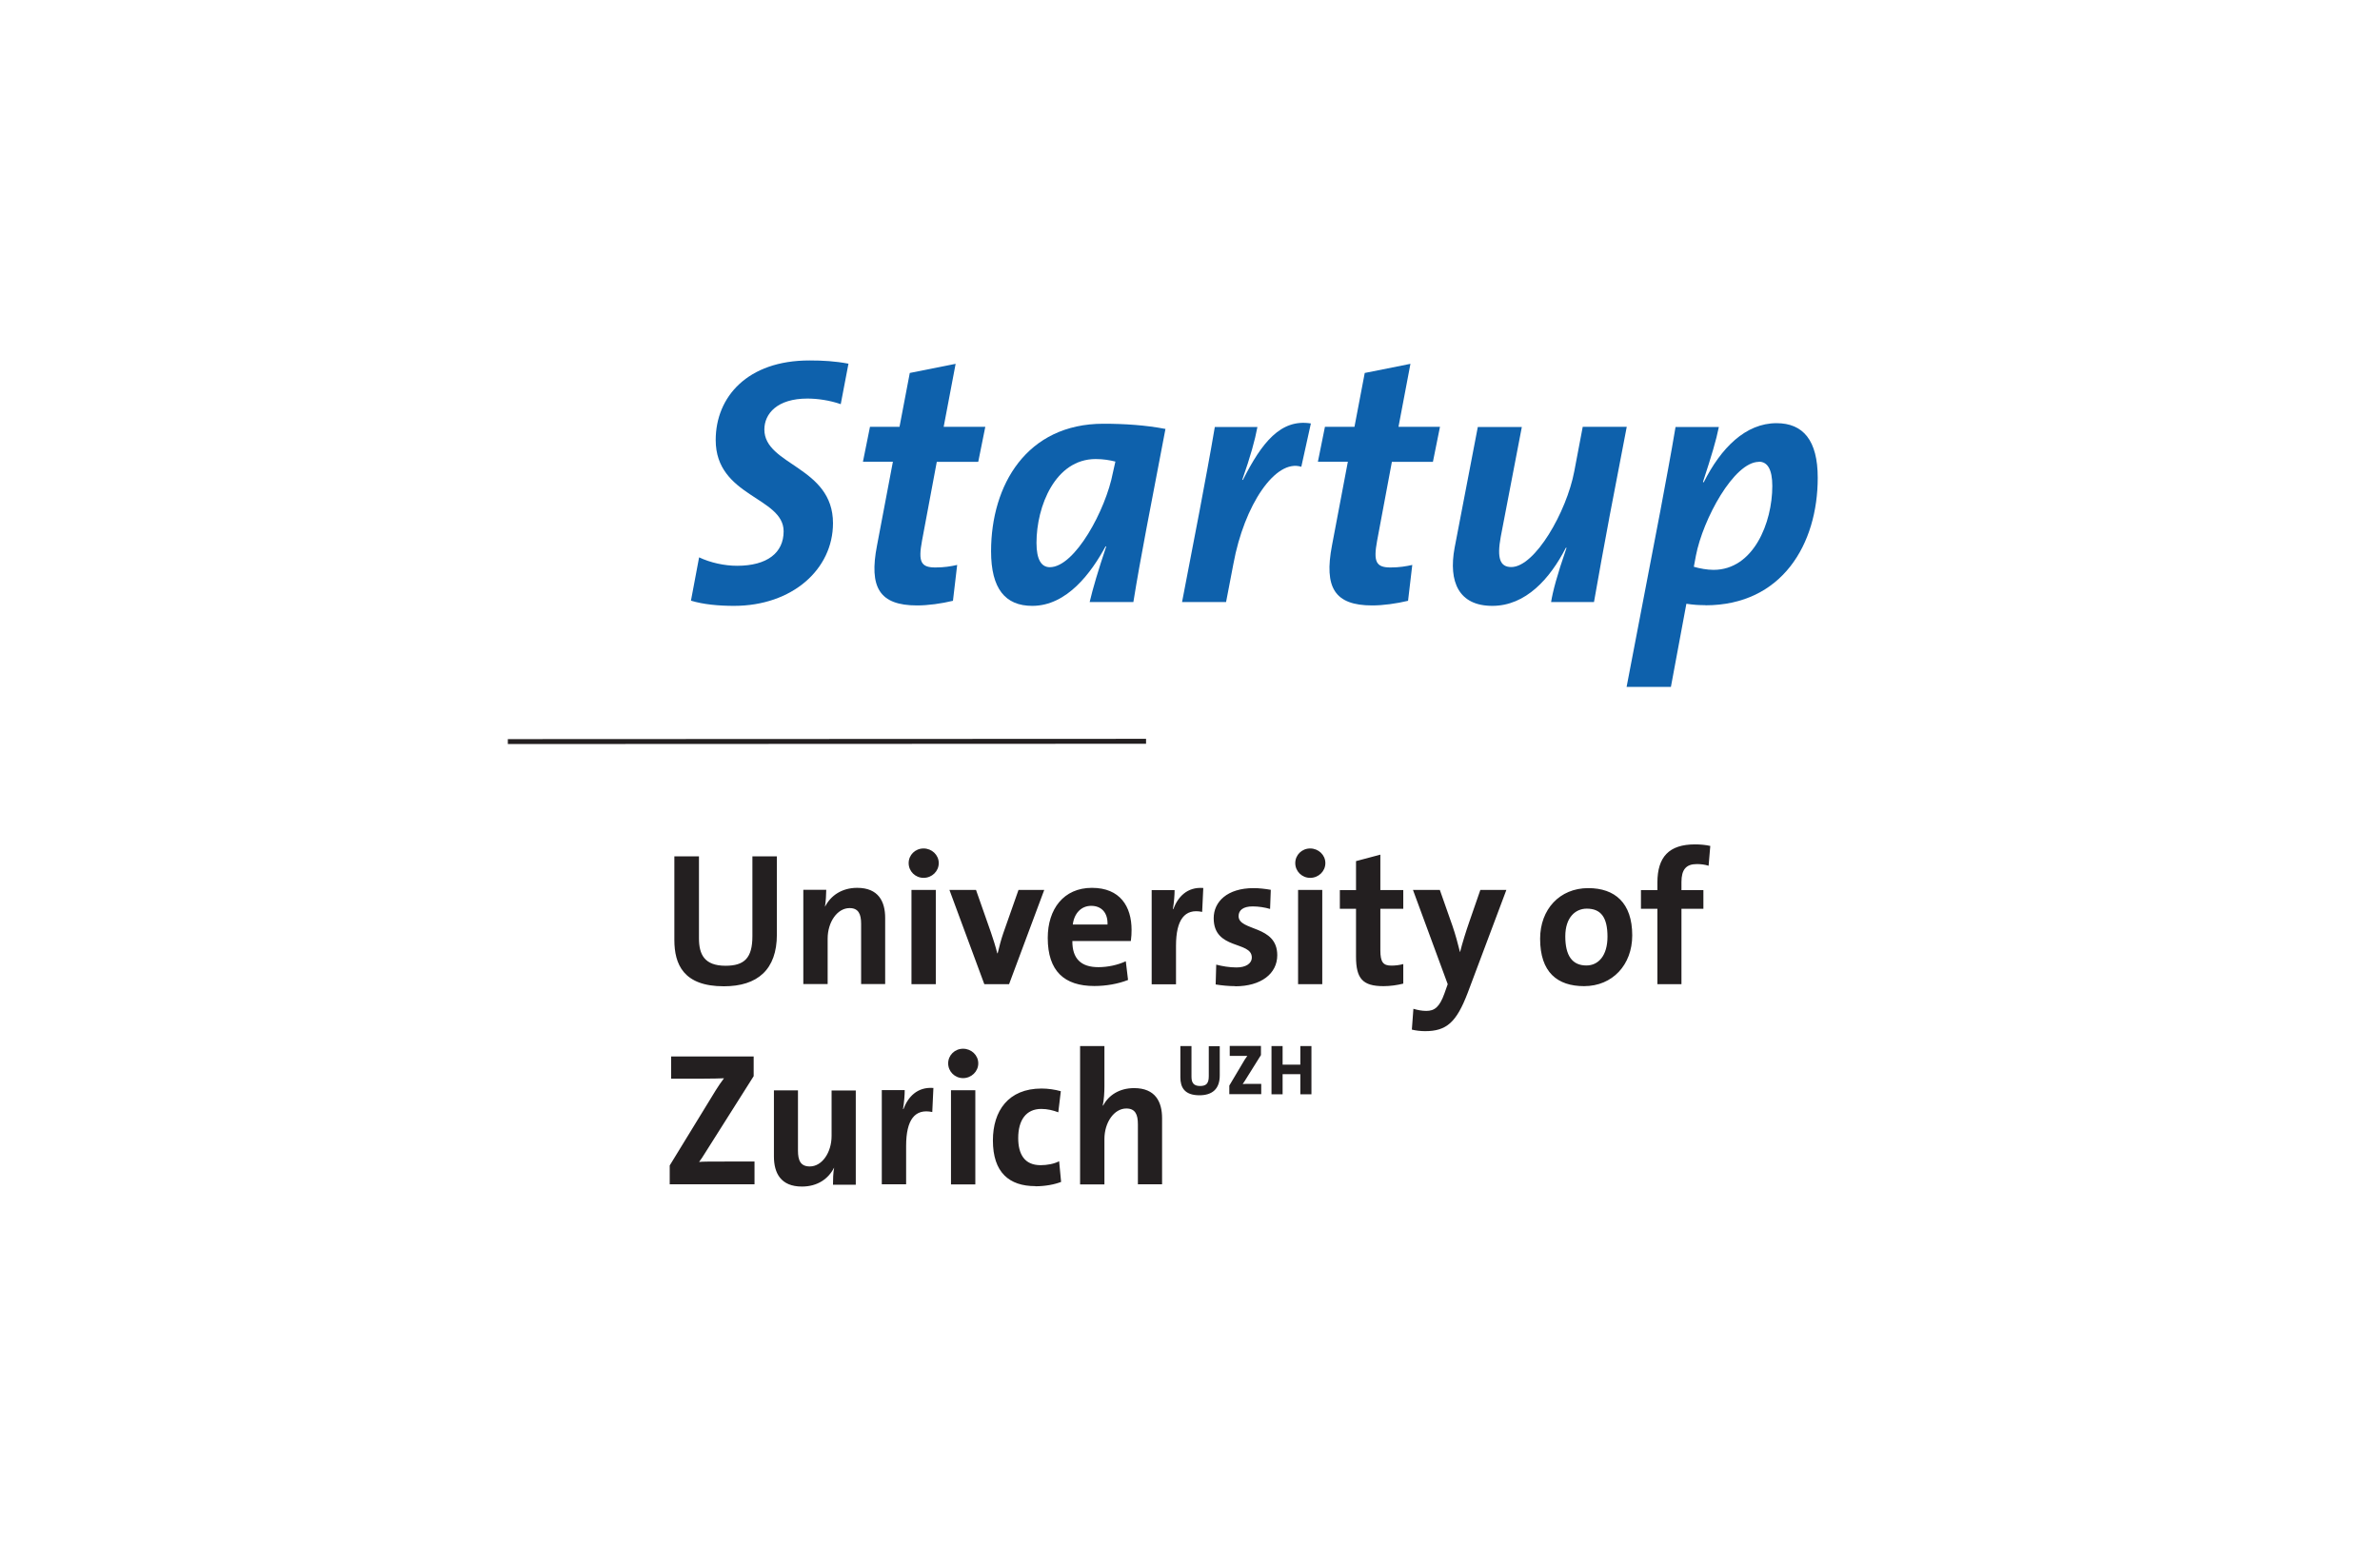 <svg xmlns="http://www.w3.org/2000/svg" id="Ebene_1" viewBox="0 0 169.23 110"><defs><style>      .st0 {        fill: none;        stroke: #231f20;        stroke-miterlimit: 3.37;        stroke-width: .35px;      }      .st1 {        fill: #0e61ac;      }      .st2 {        fill: #231f20;      }    </style></defs><path class="st1" d="M59.79,28.74c-.8-.28-1.68-.4-2.38-.4-2.15,0-3.06,1.08-3.06,2.2,0,2.55,4.88,2.63,4.88,6.66,0,3.28-2.9,5.88-7.04,5.88-1.08,0-2.18-.1-3.06-.37l.58-3.08c.8.38,1.8.6,2.7.6,2.15,0,3.31-.93,3.31-2.45,0-2.45-4.83-2.45-4.83-6.49,0-3.06,2.25-5.66,6.66-5.66.98,0,1.83.05,2.78.23l-.55,2.88Z"></path><path class="st1" d="M69.54,32.84h-2.93l-1.05,5.61c-.28,1.5-.08,1.9.95,1.9.63,0,1.1-.08,1.55-.18l-.3,2.55c-.82.2-1.78.33-2.55.33-2.68,0-3.43-1.28-2.85-4.26l1.13-5.96h-2.13l.5-2.48h2.1l.73-3.83,3.26-.65-.85,4.48h2.96l-.5,2.48Z"></path><path class="st1" d="M77.91,32.64c-2.88,0-4.21,3.36-4.21,5.96,0,1.2.35,1.73.95,1.73,1.78,0,3.98-4.08,4.48-6.71l.18-.8c-.4-.1-.85-.18-1.4-.18ZM80.58,42.81h-3.1c.23-.98.6-2.23,1.18-3.96h-.05c-1,1.85-2.73,4.23-5.21,4.23-1.93,0-2.93-1.23-2.93-3.88,0-4.71,2.53-9.07,7.99-9.07,1.5,0,3.01.1,4.41.37-1.1,5.79-1.75,9.01-2.28,12.3Z"></path><path class="st1" d="M92.53,33.19c-1.83-.58-4.06,2.71-4.83,6.91l-.52,2.71h-3.13l1.25-6.51c.37-1.98.75-3.98,1.08-5.94h3.03c-.18.95-.48,2.05-1.08,3.76h.05c1.33-2.63,2.68-4.36,4.83-4.01l-.68,3.08Z"></path><path class="st1" d="M101.9,32.84h-2.93l-1.05,5.61c-.28,1.5-.07,1.9.95,1.9.63,0,1.1-.08,1.55-.18l-.3,2.55c-.83.2-1.78.33-2.55.33-2.68,0-3.43-1.28-2.86-4.26l1.13-5.96h-2.13l.5-2.48h2.1l.73-3.83,3.25-.65-.85,4.48h2.95l-.5,2.48Z"></path><path class="st1" d="M114.42,36.87c-.38,1.98-.73,3.98-1.08,5.94h-3.05c.12-.75.42-1.9,1.1-3.86h-.05c-1.13,2.2-2.85,4.13-5.23,4.13s-3.13-1.7-2.68-4.13l1.65-8.59h3.13l-1.5,7.81c-.28,1.53-.05,2.15.75,2.15,1.68,0,3.93-3.91,4.48-6.81l.6-3.16h3.13l-1.25,6.51Z"></path><path class="st1" d="M125.07,32.84c-1.78,0-3.98,4.08-4.48,6.66l-.15.8c.4.12.95.22,1.4.22,2.85,0,4.18-3.36,4.18-5.96,0-1.2-.35-1.73-.95-1.73ZM121.26,43.03c-.45,0-.83-.02-1.35-.1l-1.1,5.91h-3.15l2.4-12.52c.37-2,.75-3.98,1.08-5.96h3.08c-.2.98-.5,1.98-1.13,3.91l.05.03c1.23-2.45,2.98-4.21,5.18-4.21,1.9,0,2.93,1.23,2.93,3.88,0,4.71-2.53,9.07-7.99,9.07Z"></path><path class="st0" d="M36.11,52.73l45.38-.02"></path><path class="st2" d="M47.62,84.22v-1.35l3.27-5.34c.19-.31.38-.58.59-.86-.32.01-.75.03-1.66.03h-2.1v-1.58h5.87v1.4l-3.46,5.47c-.14.22-.26.42-.42.63.23-.03.85-.03,1.97-.03h1.97v1.62h-6.04ZM59.23,84.22c0-.31.01-.84.08-1.18h-.01c-.4.78-1.17,1.33-2.28,1.33-1.51,0-1.99-.97-1.99-2.14v-4.7h1.71v4.29c0,.7.19,1.12.84,1.12.88,0,1.55-1,1.55-2.17v-3.23h1.72v6.7h-1.62ZM66.29,79.07c-1.24-.26-1.86.55-1.86,2.41v2.73h-1.73v-6.7h1.63c0,.34-.04.88-.12,1.35h.03c.32-.85.97-1.59,2.13-1.5l-.08,1.7ZM68.48,76.66c-.59,0-1.06-.47-1.06-1.05s.47-1.04,1.06-1.04,1.08.46,1.08,1.04-.49,1.05-1.08,1.05ZM67.62,84.22v-6.7h1.73v6.7h-1.73ZM73.62,84.34c-1.86,0-3.02-.97-3.02-3.25,0-2.09,1.09-3.69,3.46-3.69.46,0,.94.07,1.37.19l-.18,1.5c-.36-.14-.78-.24-1.21-.24-1.09,0-1.64.81-1.64,2.07,0,1.14.44,1.93,1.59,1.93.46,0,.96-.09,1.32-.28l.14,1.47c-.46.18-1.12.31-1.83.31ZM80.91,84.22v-4.28c0-.7-.19-1.12-.82-1.12-.88,0-1.56,1-1.56,2.17v3.23h-1.73v-9.84h1.73v2.87c0,.4-.03.97-.12,1.36h.03c.39-.74,1.16-1.24,2.2-1.24,1.51,0,1.99.97,1.99,2.14v4.7h-1.71ZM85.29,77.88c-1.09,0-1.36-.59-1.36-1.28v-2.22h.79v2.18c0,.4.13.66.61.66.45,0,.62-.19.62-.7v-2.13h.78v2.08c0,.97-.54,1.41-1.45,1.41ZM87.41,77.81v-.62l1.1-1.85c.06-.09.12-.18.18-.26-.09,0-.21,0-.54,0h-.71v-.71h2.22v.65l-1.17,1.87c-.04.07-.08.12-.13.19.07-.01.26-.01.67-.01h.65v.73h-2.28ZM92.46,77.81v-1.43h-1.26v1.43h-.79v-3.43h.79v1.32h1.26v-1.32h.79v3.43h-.79ZM51.47,70.13c-2.87,0-3.52-1.56-3.52-3.3v-5.94h1.75v5.83c0,1.14.38,1.95,1.89,1.95,1.35,0,1.91-.56,1.91-2.11v-5.67h1.74v5.56c0,2.49-1.37,3.68-3.77,3.68ZM61.23,69.98v-4.29c0-.7-.19-1.12-.82-1.12-.88,0-1.56,1-1.56,2.17v3.23h-1.73v-6.7h1.63c0,.31-.03.84-.09,1.19h.01c.4-.78,1.19-1.33,2.28-1.33,1.51,0,1.99.97,1.99,2.14v4.7h-1.71ZM65.67,62.42c-.59,0-1.06-.47-1.06-1.05s.47-1.04,1.06-1.04,1.08.46,1.08,1.04-.48,1.05-1.08,1.05ZM64.81,69.98v-6.7h1.73v6.7h-1.73ZM71.74,69.98h-1.75l-2.48-6.7h1.89l1.06,3.02c.16.46.33,1,.45,1.48h.03c.11-.46.24-.97.4-1.43l1.08-3.07h1.83l-2.5,6.7ZM80.4,66.91h-4.15c-.01,1.25.61,1.86,1.85,1.86.66,0,1.37-.15,1.95-.42l.16,1.33c-.71.28-1.56.43-2.4.43-2.13,0-3.31-1.06-3.31-3.42,0-2.05,1.13-3.56,3.14-3.56s2.82,1.33,2.82,2.99c0,.23-.01.5-.05.78ZM77.59,64.41c-.71,0-1.21.53-1.31,1.33h2.47c.03-.84-.43-1.33-1.16-1.33ZM85.48,64.84c-1.24-.26-1.86.55-1.86,2.41v2.74h-1.73v-6.7h1.63c0,.34-.04.88-.12,1.35h.03c.32-.85.97-1.59,2.13-1.5l-.08,1.7ZM87.84,70.12c-.49,0-.97-.05-1.4-.12l.04-1.41c.42.11.93.2,1.44.2.66,0,1.09-.27,1.09-.71,0-1.19-2.71-.51-2.71-2.79,0-1.17.96-2.14,2.84-2.14.39,0,.82.05,1.22.12l-.05,1.36c-.38-.11-.82-.18-1.24-.18-.67,0-1,.27-1,.69,0,1.09,2.75.61,2.75,2.78,0,1.32-1.16,2.21-2.99,2.21ZM93.16,62.42c-.59,0-1.06-.47-1.06-1.05s.47-1.04,1.06-1.04,1.08.46,1.08,1.04-.48,1.05-1.08,1.05ZM92.3,69.98v-6.7h1.72v6.7h-1.72ZM98.37,70.12c-1.48,0-1.95-.54-1.95-2.1v-3.4h-1.15v-1.33h1.15v-2.06l1.73-.46v2.52h1.63v1.33h-1.63v2.94c0,.86.2,1.1.79,1.1.28,0,.59-.04.84-.11v1.39c-.43.11-.93.18-1.4.18ZM104.36,70.6c-.8,2.09-1.5,2.72-3.03,2.72-.3,0-.66-.04-.94-.11l.11-1.48c.31.09.59.15.92.15.57,0,.94-.26,1.29-1.25l.23-.65-2.47-6.7h1.91l.9,2.56c.2.58.38,1.24.53,1.85h.01c.15-.61.43-1.5.65-2.13l.79-2.28h1.85l-2.75,7.32ZM112.64,70.12c-1.9,0-3.13-.98-3.13-3.37,0-2.09,1.39-3.6,3.42-3.6,1.9,0,3.13,1.05,3.13,3.36,0,2.1-1.41,3.61-3.42,3.61ZM112.82,64.61c-.77,0-1.52.59-1.52,1.97s.5,2.07,1.5,2.07c.85,0,1.5-.69,1.5-2.05s-.46-1.99-1.47-1.99ZM121.49,61.56c-.27-.09-.58-.12-.84-.12-.76,0-1.09.39-1.09,1.28v.57h1.56v1.33h-1.56v5.36h-1.71v-5.36h-1.17v-1.33h1.17v-.54c0-1.82.83-2.71,2.67-2.71.36,0,.74.03,1.09.11l-.12,1.41Z"></path></svg>